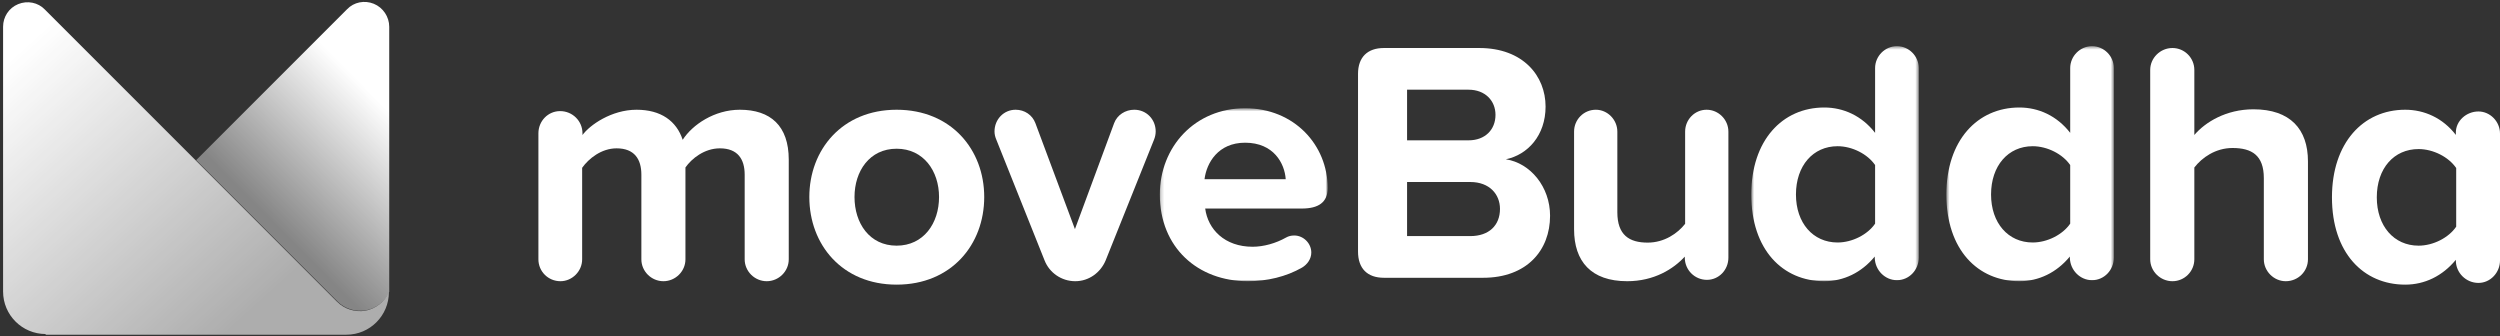 <?xml version="1.0" encoding="UTF-8"?>
<svg width="729px" height="98px" viewBox="0 0 729 98" version="1.1" xmlns="http://www.w3.org/2000/svg" xmlns:xlink="http://www.w3.org/1999/xlink">
    <rect x="0" y="0" width="729" height="98" fill="#333333" stroke="none"/>
    <title>Group</title>
    <defs>
        <linearGradient x1="-5.893%" y1="25.773%" x2="64.194%" y2="92.877%" id="linearGradient-1">
            <stop stop-color="#FFFFFF" offset="0%"></stop>
            <stop stop-color="#FFFFFF" stop-opacity="0.6" offset="100%"></stop>
        </linearGradient>
        <linearGradient x1="80.749%" y1="23.8%" x2="47.723%" y2="76.64%" id="linearGradient-2">
            <stop stop-color="#FFFFFF" offset="0%"></stop>
            <stop stop-color="#FFFFFF" stop-opacity="0.4" offset="100%"></stop>
        </linearGradient>
        <polygon id="path-3" points="0.207 0.563 49.15 0.563 49.15 51 0.207 51"></polygon>
        <polygon id="path-5" points="0.669 0.463 49.512 0.463 49.512 69 0.669 69"></polygon>
        <polygon id="path-7" points="0.56 0.463 49.404 0.463 49.404 69 0.56 69"></polygon>
    </defs>
    <g id="style-guide" stroke="none" stroke-width="1" fill="none" fill-rule="evenodd">
        <g id="Logo/Fully-Reversed" transform="translate(1, 0)">
            <g id="Group" transform="translate(-1, 0)">
                <g id="Logo_on_Dark_1_-Copy-3" fill-rule="nonzero">
                    <path d="M13.3,97.4 C6.5,97.4 0.9,91.9 0.9,85 L0.9,7.8 C0.9,4.9 2.6,2.3 5.3,1.2 C8,0.1 11.1,0.7 13.1,2.8 L98.3,88 C100.5,90.2 103.6,91.1 106.6,90.6 C109.6,90 112.2,88 113.4,85.2 C113.4,92 107.9,97.6 101,97.6 L13.3,97.6 L13.3,97.4 Z" id="Path" fill="url(#linearGradient-1)"></path>
                    <path d="M109,1.1 C106.3,0 103.2,0.6 101.2,2.7 L57.2,46.7 L98.4,87.9 C100.6,90.1 103.7,91 106.7,90.5 C109.7,89.9 112.3,87.9 113.5,85.1 L113.5,7.8 C113.5,4.9 111.7,2.2 109,1.1 Z" id="Path" fill="url(#linearGradient-2)"></path>
                </g>
                <g id="Group-24-Copy-4" transform="translate(157, 13)">
                    <path d="M73,33.542 L73,62.626 C73,66.112 70.09,69 66.574,69 C63.059,69 60.148,66.112 60.148,62.626 L60.148,37.925 C60.148,33.442 58.14,30.256 52.918,30.256 C48.398,30.256 44.683,33.243 42.876,35.833 L42.876,62.626 C42.876,66.112 39.965,69 36.45,69 C32.934,69 30.024,66.112 30.024,62.626 L30.024,37.925 C30.024,33.442 28.015,30.256 22.793,30.256 C18.376,30.256 14.661,33.243 12.753,35.932 L12.753,62.626 C12.753,66.112 9.839,69 6.426,69 C2.812,69 0,66.112 0,62.626 L0,25.873 C0,22.287 2.812,19.398 6.327,19.398 C9.941,19.398 12.852,22.287 12.852,25.873 L12.852,26.372 C14.961,23.482 21.288,19 28.619,19 C35.747,19 40.267,22.287 42.073,27.766 C44.884,23.383 51.31,19 58.74,19 C67.677,19 73,23.682 73,33.542" id="Fill-1" fill="#FFFFFF"></path>
                    <path d="M116.825,44.45 C116.825,36.905 112.333,30.368 104.451,30.368 C96.566,30.368 92.175,36.905 92.175,44.45 C92.175,52.095 96.566,58.634 104.451,58.634 C112.333,58.634 116.825,52.095 116.825,44.45 M79,44.45 C79,30.669 88.581,19 104.451,19 C120.417,19 130,30.669 130,44.45 C130,58.331 120.417,70 104.451,70 C88.581,70 79,58.331 79,44.45" id="Fill-3" fill="#FFFFFF"></path>
                    <path d="M180,25.339 C180,26.143 179.803,27.049 179.504,27.753 L165.393,62.964 C163.904,66.487 160.525,69 156.55,69 C152.476,69 148.999,66.487 147.608,62.964 L133.498,27.653 C133.199,26.948 133,26.143 133,25.339 C133,21.818 135.683,19 139.162,19 C141.747,19 144.03,20.509 144.925,22.923 L156.452,53.811 L167.878,22.923 C168.773,20.509 171.157,19 173.739,19 C177.319,19 180,21.818 180,25.339" id="Fill-5" fill="#FFFFFF"></path>
                    <g id="Group-9" transform="translate(181, 18)">
                        <mask id="mask-4" fill="white">
                            <use xlink:href="#path-3"></use>
                        </mask>
                        <g id="Clip-8"></g>
                        <path d="M13.238,21.256 L36.915,21.256 C36.616,16.679 33.432,10.612 25.076,10.612 C17.217,10.612 13.836,16.48 13.238,21.256 M25.076,0.563 C39.402,0.563 49.15,11.307 49.15,23.841 C49.15,28.02 46.464,29.81 41.59,29.81 L13.436,29.81 C14.232,35.879 19.108,40.952 27.264,40.952 C30.448,40.952 34.029,39.957 37.014,38.266 C37.711,37.868 38.505,37.669 39.402,37.669 C42.088,37.669 44.375,39.957 44.375,42.643 C44.375,44.534 43.181,46.125 41.689,47.021 C37.014,49.707 31.443,51.001 25.872,51.001 C11.248,51.001 0.207,41.153 0.207,25.732 C0.207,11.805 10.451,0.563 25.076,0.563" id="Fill-7" fill="#FFFFFF" mask="url(#mask-4)"></path>
                    </g>
                    <path d="M271.733,55.845 C277.172,55.845 280.396,52.731 280.396,47.91 C280.396,43.69 277.373,40.074 271.733,40.074 L253.303,40.074 L253.303,55.845 L271.733,55.845 Z M271.231,27.921 C276.065,27.921 279.086,24.807 279.086,20.488 C279.086,16.368 276.065,13.155 271.231,13.155 L253.303,13.155 L253.303,27.921 L271.231,27.921 Z M239,60.365 L239,8.534 C239,3.712 241.721,1 246.554,1 L274.351,1 C287.143,1 293.69,9.138 293.69,18.078 C293.69,26.515 288.453,32.14 282.107,33.446 C289.26,34.55 295,41.481 295,49.918 C295,59.963 288.253,68 275.461,68 L246.554,68 C241.721,68 239,65.286 239,60.365 L239,60.365 Z" id="Fill-10" fill="#FFFFFF"></path>
                    <path d="M347,25.374 L347,62.129 C347,65.713 344.218,68.602 340.741,68.602 C337.164,68.602 334.285,65.713 334.285,62.129 L334.285,61.829 C331.006,65.415 325.345,69 317.497,69 C306.967,69 302,63.223 302,53.861 L302,25.374 C302,21.889 304.782,19 308.357,19 C311.735,19 314.616,21.889 314.616,25.374 L314.616,48.881 C314.616,55.553 318.093,57.746 323.457,57.746 C328.324,57.746 332.197,55.056 334.384,52.266 L334.384,25.374 C334.384,21.889 337.164,19 340.643,19 C344.119,19 347,21.889 347,25.374" id="Fill-12" fill="#FFFFFF"></path>
                    <g id="Group-16" transform="translate(353, 0)">
                        <mask id="mask-6" fill="white">
                            <use xlink:href="#path-5"></use>
                        </mask>
                        <g id="Clip-15"></g>
                        <path d="M36.779,52.215 L36.779,35.132 C34.591,31.934 30.113,29.636 25.836,29.636 C18.674,29.636 13.7,35.332 13.7,43.723 C13.7,52.015 18.674,57.711 25.836,57.711 C30.113,57.711 34.591,55.413 36.779,52.215 M49.512,6.857 L49.512,62.106 C49.512,65.703 46.728,68.701 43.146,68.701 C39.664,68.701 36.779,65.802 36.679,62.206 L36.679,61.807 C32.799,66.502 27.626,69 21.957,69 C9.821,69 0.669,59.809 0.669,43.723 C0.669,27.937 9.72,18.347 21.957,18.347 C27.528,18.347 32.9,20.744 36.779,25.74 L36.779,6.857 C36.779,3.36 39.664,0.463 43.146,0.463 C46.627,0.463 49.512,3.36 49.512,6.857" id="Fill-14" fill="#FFFFFF" mask="url(#mask-6)"></path>
                    </g>
                    <g id="Group-19" transform="translate(410, 0)">
                        <mask id="mask-8" fill="white">
                            <use xlink:href="#path-7"></use>
                        </mask>
                        <g id="Clip-18"></g>
                        <path d="M36.671,52.215 L36.671,35.132 C34.483,31.934 30.006,29.636 25.728,29.636 C18.566,29.636 13.592,35.332 13.592,43.723 C13.592,52.015 18.566,57.711 25.728,57.711 C30.006,57.711 34.483,55.413 36.671,52.215 M49.404,6.857 L49.404,62.106 C49.404,65.703 46.62,68.701 43.038,68.701 C39.556,68.701 36.671,65.802 36.571,62.206 L36.571,61.807 C32.692,66.502 27.518,69 21.849,69 C9.713,69 0.56,59.809 0.56,43.723 C0.56,27.937 9.612,18.347 21.849,18.347 C27.42,18.347 32.792,20.744 36.671,25.74 L36.671,6.857 C36.671,3.36 39.556,0.463 43.038,0.463 C46.519,0.463 49.404,3.36 49.404,6.857" id="Fill-17" fill="#FFFFFF" mask="url(#mask-8)"></path>
                    </g>
                    <path d="M503.132,62.61 L503.132,38.943 C503.132,32.253 499.585,30.157 494.013,30.157 C489.047,30.157 485.096,32.952 482.868,35.848 L482.868,62.61 C482.868,66.104 480.03,69 476.484,69 C472.94,69 470,66.104 470,62.61 L470,7.39 C470,3.896 472.94,1 476.484,1 C480.03,1 482.868,3.896 482.868,7.39 L482.868,26.362 C486.009,22.668 492.088,18.873 500.092,18.873 C510.832,18.873 516,24.664 516,34.051 L516,62.61 C516,66.104 513.162,69 509.516,69 C506.069,69 503.132,66.104 503.132,62.61" id="Fill-20" fill="#FFFFFF"></path>
                    <path d="M559.226,53.1 L559.226,35.999 C557.032,32.781 552.54,30.468 548.249,30.468 C541.064,30.468 536.074,36.101 536.074,44.55 C536.074,52.899 541.064,58.634 548.249,58.634 C552.54,58.634 557.032,56.32 559.226,53.1 M572,25.941 L572,62.959 C572,66.479 569.207,69.498 565.714,69.498 C562.121,69.498 559.126,66.579 559.126,62.959 L559.126,62.758 C555.234,67.485 550.044,70 544.357,70 C532.182,70 523,60.746 523,44.55 C523,28.656 532.081,19 544.357,19 C549.946,19 555.335,21.414 559.126,26.344 L559.126,25.639 C559.126,22.218 562.221,19.504 565.714,19.504 C569.106,19.504 572,22.419 572,25.941" id="Fill-22" fill="#FFFFFF"></path>
                </g>
            </g>
        </g>
    </g>
</svg>